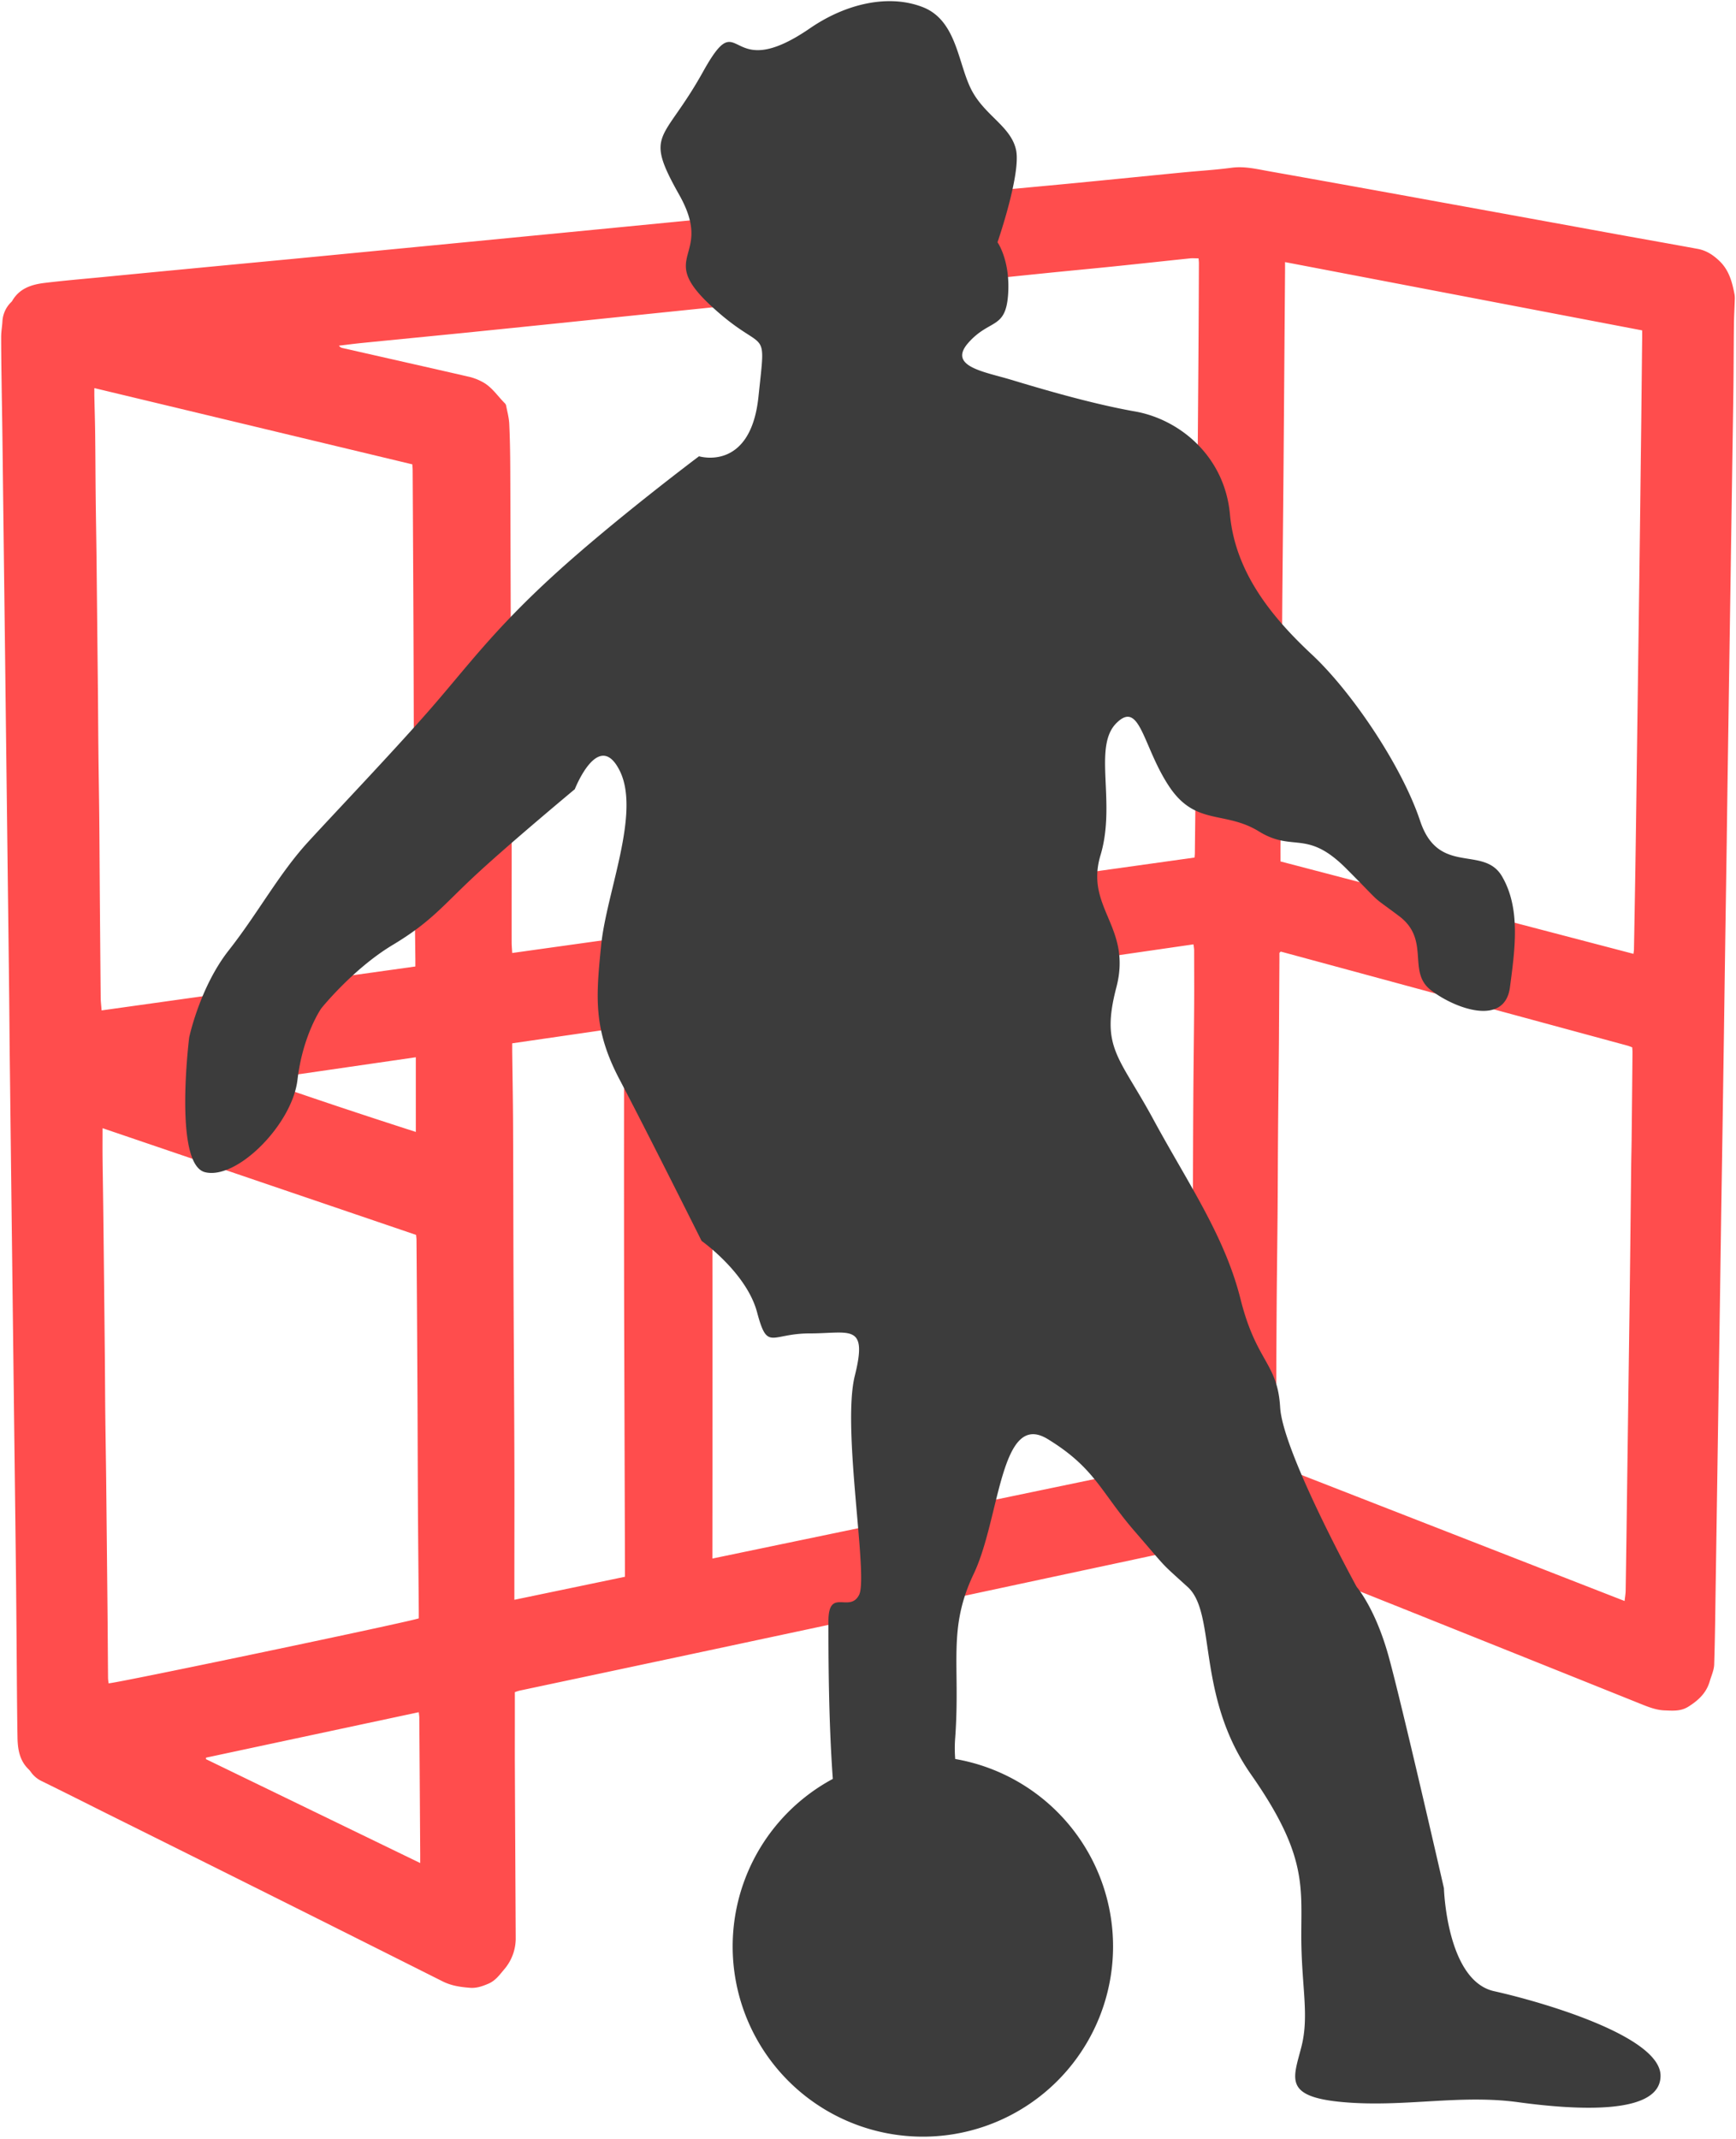 <svg id="Layer_1" data-name="Layer 1" xmlns="http://www.w3.org/2000/svg" viewBox="0 0 1500 1848"><defs><style>.cls-1{fill:#ff4d4d;}.cls-2{fill:#3c3c3c;}</style></defs><title>kind-vor-quadro-tor</title><path class="cls-1" d="M444.86,1461.92v27.47c0,11.79-.05,23.59,0,35.38q.35,74.57.75,149.15a41.1,41.1,0,0,1-10,27.58c-4,4.76-7.56,9.79-13.77,12.4-5.16,2.17-10.08,3.92-15.78,3.47-8.21-.66-16-1.72-23.69-5.59q-144.84-72.75-290-144.91c-18.6-9.3-37.2-18.66-55.88-27.85a24,24,0,0,1-9.5-7.64,18.26,18.26,0,0,0-2.22-2.73c-7.89-7.54-9.47-17.42-9.65-27.51-.48-29.06-.59-58.13-.83-87.21-.15-16.11-.25-32.22-.43-48.33q-.55-48.9-1.17-97.81-.6-48.58-1.18-97.2-.6-49.2-1.19-98.39-.59-48.3-1.16-96.59Q8.79,942.33,8.38,909c-.17-15.53-.25-31-.43-46.57q-.54-48.9-1.17-97.8-.57-48-1.16-96-.6-48.9-1.17-97.81Q3.88,523.41,3.28,476q-.6-49.5-1.19-99c-.2-16.1-.52-32.19-.73-48.28C1.18,316.13,1,303.56,1,291c0-4.48.86-9,1.1-13.45a25.1,25.1,0,0,1,7.27-16.25A6.33,6.33,0,0,0,10.52,260c6.22-10.89,16.8-14.22,28.13-15.58,16.54-2,33.15-3.41,49.72-5q36-3.51,72-6.94,44.78-4.28,89.52-8.51,36.27-3.48,72.53-7l72.51-7q48.57-4.71,97.12-9.42,42.12-4.08,84.25-8.19c31-3,62-6.16,93.05-9.16,31.42-3,62.85-5.92,94.26-9,33.56-3.25,67.11-6.67,100.66-9.93,22.42-2.19,44.87-4.19,67.3-6.37,30-2.91,60-5.94,90-8.87,14.25-1.39,28.55-2.23,42.71-4.11,11-1.45,21.46,1.12,32,3q74.73,13.29,149.42,26.93,76.45,13.88,152.9,27.85c22.78,4.13,45.57,8.13,68.33,12.33,7.31,1.34,13.2,5.14,18.63,10.33,8.54,8.11,11.2,18.53,13.23,29.37a23,23,0,0,1,.12,4.7c-.21,7.06-.61,14.11-.7,21.15-.22,18.27-.22,36.56-.44,54.82-.34,26.12-.78,52.23-1.16,78.35s-.79,52.22-1.17,78.33q-.59,38.88-1.18,77.76-.57,39.16-1.16,78.33T1492,726.46q-.57,39.16-1.17,78.34-.63,43.59-1.24,87.19-.6,40.35-1.19,80.72-.58,38-1.19,76-.59,40.63-1.17,81.27-.59,38.88-1.18,77.76-.58,39.77-1.18,79.51-.59,39.18-1.18,78.35c-.38,24.15-.58,48.29-1.35,72.44-.16,4.91-2.46,9.77-3.88,14.63-2.92,10-9.78,16.37-18.42,21.8-6.64,4.17-13.36,3.49-20.36,3.25-7.17-.24-13.68-2.75-20.26-5.39q-115.07-46.21-230.17-92.22-59.87-24-119.69-48.1a19,19,0,0,0-11.89-1.15q-61.23,13.28-122.54,26.31-91.74,19.66-183.54,39.28-74.52,15.91-149.05,31.8-76.26,16.23-152.53,32.4a40.45,40.45,0,0,0-3.91,1.29m-2.22-638.61Q738.35,782,1032.17,740.88c.12-1.78.24-2.76.25-3.72.26-23.76.56-47.52.73-71.29.21-28.5.3-57,.47-85.48q.33-59,.71-117.9.21-29.46.46-58.95.35-46.86.71-93.71.27-41.25.42-82.53c0-1.33-.2-2.66-.32-4.08-2.66,0-5-.21-7.25,0-21.64,2.24-43.25,4.62-64.87,6.84-20.47,2.1-41,4-61.44,6.08-32.17,3.28-64.32,6.66-96.49,10Q748.78,252,692,257.72q-50.87,5.22-101.77,10.42-54.65,5.63-109.31,11.29-40.33,4.15-80.69,8.23c-29.24,2.92-58.48,5.75-87.72,8.68-6.55.66-13.08,1.53-19.63,2.31a4.8,4.8,0,0,0,2.93,2c36.73,8.35,73.51,16.62,110.24,25.06a46.67,46.67,0,0,1,10.3,4c8.51,4.28,13.48,12.4,20,18.84a4,4,0,0,1,1,2.06c1,5.2,2.45,10.38,2.68,15.63.6,12.94.81,25.9.87,38.85.2,45.79.26,91.59.45,137.39.19,48.33.59,96.67.71,145,.14,42.28,0,84.54.05,126.8,0,2.72.28,5.42.48,9.08m585.65,437.39a24.25,24.25,0,0,0,.43-2.73c.28-11.39.69-22.76.77-34.14.23-28.87.26-57.76.46-86.65.21-30,.55-60.1.75-90.14.2-32.82.22-65.63.44-98.46.16-26.5.55-53,.72-79.52.11-16.11,0-32.23,0-48.36a40.88,40.88,0,0,0-.62-4.86l-104,15.07Q875.07,838.46,823,846c-34.54,5-69.07,10-103.58,15.08s-69.26,9.87-104,15.24c-.22,6.5-.6,12.16-.58,17.84.2,49.3.64,98.61.7,147.92q.16,148,0,296v8.44c138-28.68,275.16-57.22,412.81-85.85m82-1034.26c0,3,0,5.12,0,7.25l-.43,55.4q-.35,48.6-.74,97.22-.18,25-.43,50.09-.37,38.28-.73,76.57c-.19,23.78-.29,47.55-.44,71.32q-.39,60.12-.75,120.21c-.06,8.46-.31,16.9-.42,25.33-.06,4.7,0,9.39,0,14.44l305,79.84c.22-1.83.39-2.79.42-3.75q.63-34.15,1.19-68.29.65-42.71,1.18-85.4.6-43.59,1.17-87.17.6-42.69,1.17-85.4.63-48,1.18-96,.22-16.52.41-33,.4-36.51.78-73c0-2.09,0-4.18,0-6.63l-308.6-59m293.42,1156.73c.38-3.52.89-6.21.92-8.9q.69-43.29,1.22-86.58.6-43.87,1.18-87.76.6-43.29,1.17-86.58.64-53,1.2-106c.1-7.65.3-15.31.39-23q.42-37.7.75-75.39c0-1.34-.16-2.67-.24-4.11-1.52-.55-2.76-1.11-4.07-1.46q-149.7-40.64-299.45-81.22c-.13,0-.35.14-.51.25a11,11,0,0,0-.8.89c0,1.63,0,3.77,0,5.92q-.2,35.07-.41,70.14c-.21,25.53-.55,51-.76,76.58-.19,24.37-.23,48.73-.43,73.09-.21,24.55-.55,49.09-.75,73.64q-.27,38.32-.4,76.64c-.08,19.84,0,39.7,0,59.55v6.92l301,117.41m-1047.39-982L81.51,335.3c0,2.73,0,4.65,0,6.57.23,11,.59,21.95.72,32.93.22,18.07.26,36.15.45,54.21.2,18.27.54,36.52.75,54.76Q84,540,84.6,596.29c.17,17.67.24,35.36.44,53,.18,18.45.54,36.89.71,55.34.21,20.63.3,41.25.45,61.88Q86.56,814,87,861.4c0,3.66.49,7.33.78,11.55L358.9,835c0-2.73,0-4.67,0-6.63-.14-13.15-.34-26.31-.44-39.48q-.39-52.42-.71-104.88c-.21-45-.29-90-.47-135q-.31-71.29-.73-142.61c0-1.54-.16-3.09-.28-5.3M88.63,974.71c0,9.16-.07,17.18,0,25.19.21,18.66.55,37.31.74,55.95q.63,56.26,1.18,112.51c.19,18.08.24,36.15.43,54.23.21,18.44.55,36.89.76,55.34q.61,57.75,1.18,115.48c.18,18.85.27,37.7.44,56.56a42,42,0,0,0,.49,4.37c7.45-.21,264.08-54,268-56.18,0-2,0-4.16,0-6.31-.25-30.44-.56-60.88-.75-91.31-.19-35.37-.24-70.74-.44-106.11q-.31-61.58-.79-123.16c0-1.34-.21-2.68-.35-4.37L88.63,974.71M540,1362.26c0-2.94,0-5.27,0-7.61q-.37-113.78-.73-227.53-.18-115.87,0-231.74c0-2.48-.18-5-.29-8l-96.4,14c0,2.73,0,4.86,0,7,.26,21,.64,42,.74,63,.21,47,.22,93.93.4,140.9.19,47.74.57,95.48.72,143.22.14,39.69,0,79.4,0,119.09v7.56L540,1362.26M363.08,1609.6c0-3.38,0-5.52,0-7.67q-.36-58.9-.77-117.79c0-1.48-.27-3-.47-4.87-61.57,13.14-122.7,26.2-183.83,39.27,0,.43,0,.86-.05,1.29,61.37,29.75,122.7,59.51,185.14,89.77M224.87,932.94c44.69,15.69,89.36,30.5,134.42,45V913.42L224.87,932.94"/><path class="cls-2" d="M1291,1720.3c-41.09-9.12-43.37-89-43.37-89s-36.51-159.77-47.94-200.85-27.38-59.35-27.38-59.35-63.91-116.4-66.19-155.2-20.54-38.8-34.25-93.57-45.64-100.44-75.31-155.22S950.9,905.47,964.61,853s-27.4-68.48-13.71-114.12-6.84-93.58,13.71-114.12,22.82,20.54,45.65,54.77,47.92,20.54,77.59,38.81,41.08-2.29,75.32,32,18.26,20.54,45.65,41.07,6.85,47.93,27.39,63.91,63.9,32,68.46-2.28,9.15-68.48-6.83-95.86-54.77,0-70.76-47.93-59.33-111.85-93.58-143.8-66.19-70.75-70.75-121-43.37-82.18-82.17-89S896.12,334.87,873.31,328s-54.78-11.41-36.52-31.95,32-11.41,34.23-41.09-9.12-45.65-9.12-45.65,20.54-59.34,16-79.89S850.48,99.77,839.06,77,826.51,17.61,797.42,6.2s-66-3.47-97.58,18.25C626,75.2,641.64.49,607.39,62.11S556,113.47,586.85,168.25s-20.54,51.36,27.4,95.86,47.92,13.69,41.09,78.75S604,394.2,604,394.2,530.93,449,478.45,496.92,403.12,576.8,371.17,613.33s-79.88,86.72-105,114.12S222.81,789.07,197.69,821s-34.22,75.32-34.22,75.32-13.7,109.56,13.68,116.4,75.32-41.08,79.9-79.89,20.53-61.62,20.53-61.62S305,837,339.21,816.45s43.37-34.22,73-61.62,84.45-73,84.45-73,20.54-52.5,38.79-16-11.39,105-16,150.63-6.85,73.06,16,116.41,70.77,139.23,70.77,139.23,38.8,27.4,47.93,61.62S665.6,1152,699.84,1152s50.21-9.15,38.79,36.5,11.88,173.47,3.66,189.45-26.48-6.85-26.48,22.83c0,27.89,0,84,3.79,136.11a164.34,164.34,0,1,0,105.76-17.19,115.81,115.81,0,0,1,0-18.49c4.57-63.93-6.84-93.59,16-141.52s22.83-141.51,63.91-116.4,45.65,45.65,75.33,79.88,20.53,25.11,45.64,47.93,6.85,93.58,54.79,162.06,43.36,95.85,43.36,139.22,7.07,68.48.12,95.87-16.1,43.36,36.4,47.93,100.43-6.85,150.64,0,123.25,11.41,123.25-22.82S1332.07,1729.44,1291,1720.3Z"/></svg>